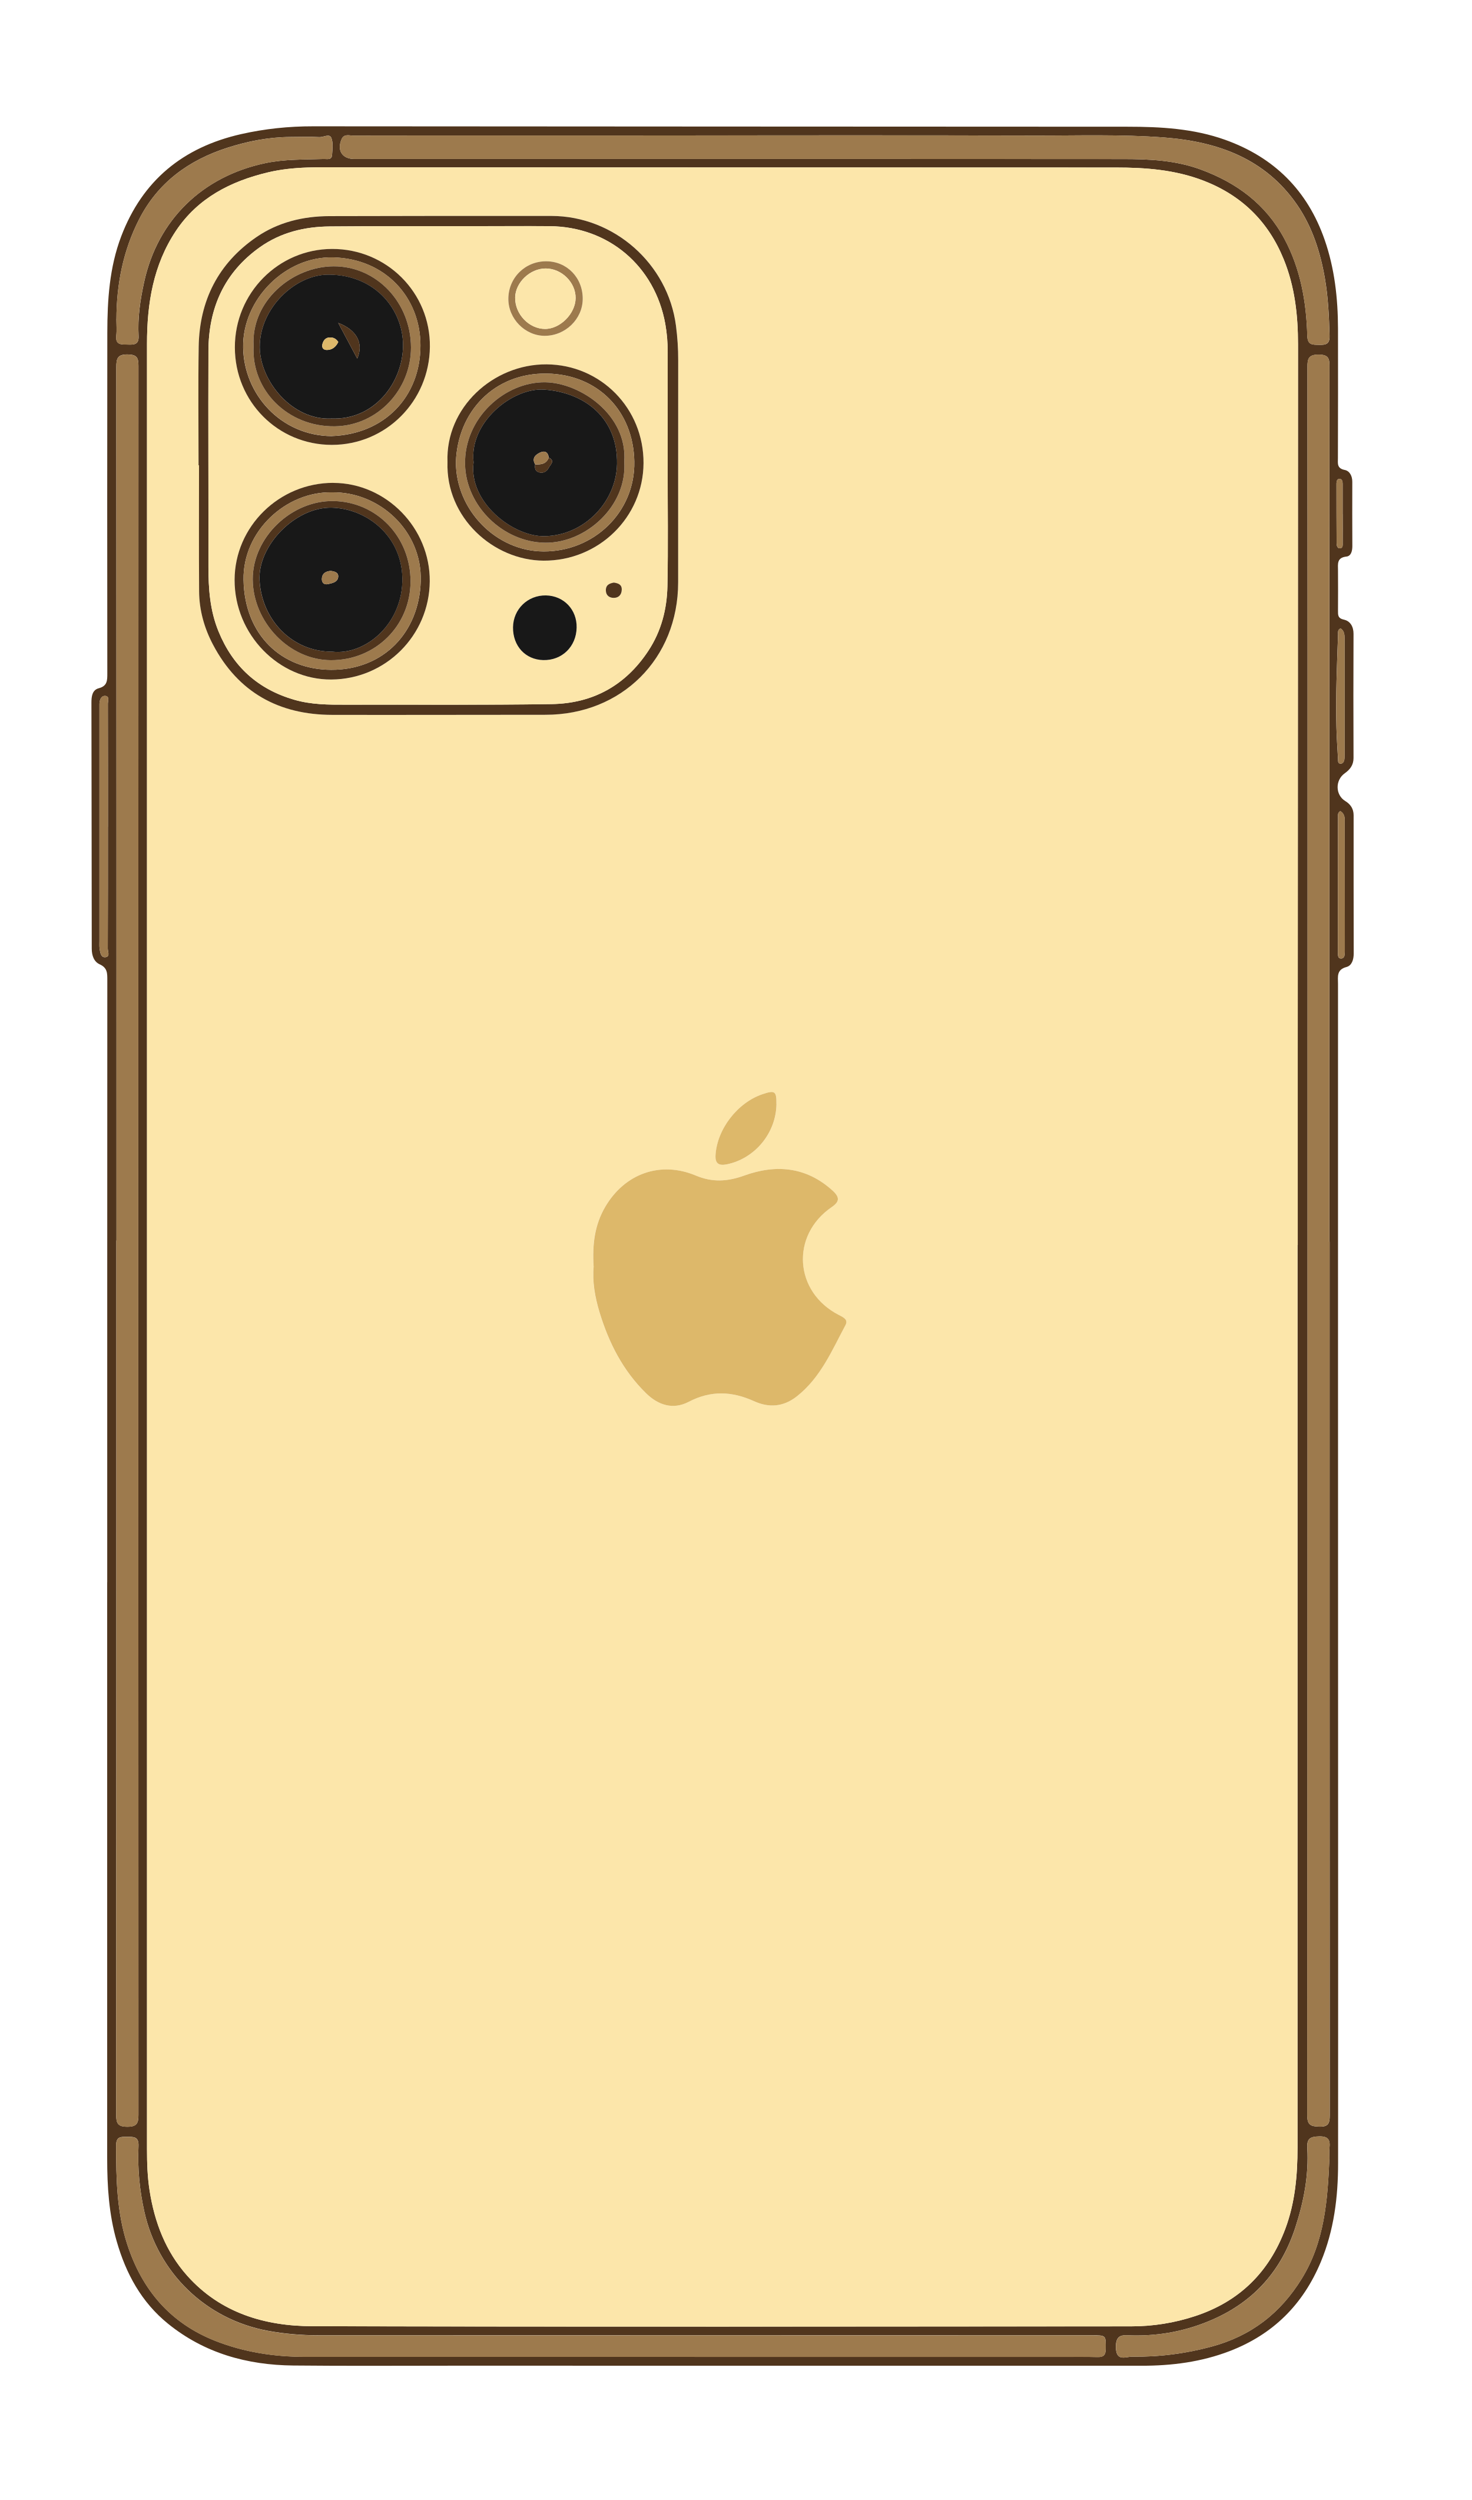 <?xml version="1.0" encoding="UTF-8"?>
<svg id="Layer_1" data-name="Layer 1" xmlns="http://www.w3.org/2000/svg" viewBox="0 0 324.4 550.8">
  <defs>
    <style>
      .cls-1 {
        fill: #50351d;
      }

      .cls-1, .cls-2, .cls-3, .cls-4, .cls-5 {
        stroke-width: 0px;
      }

      .cls-2 {
        fill: #181818;
      }

      .cls-3 {
        fill: #ddb86a;
      }

      .cls-4 {
        fill: #9d7a4d;
      }

      .cls-5 {
        fill: #fce6aa;
      }
    </style>
  </defs>
  <path class="cls-1" d="M23.63,348.64c0-44.23,0-88.46.02-132.69,0-1.49.04-2.7-1.68-3.48-1.26-.56-1.75-1.94-1.75-3.44,0-18.08-.06-36.15-.07-54.23,0-1.3.15-2.78,1.63-3.16,1.88-.49,1.87-1.74,1.87-3.24-.02-25.03-.04-50.07,0-75.1.01-7.21.46-14.37,3.06-21.22,4.69-12.33,13.63-19.62,26.39-22.52,5.25-1.19,10.54-1.74,15.91-1.73,59.83.05,119.65.06,179.48.09,7.29,0,14.55.4,21.49,2.88,10.78,3.85,18.16,11.14,21.94,22.02,2.21,6.34,2.93,12.91,2.95,19.56.03,9.52,0,19.04-.02,28.55,0,1.16-.26,2.27,1.51,2.62,1.07.21,1.67,1.32,1.66,2.62-.03,4.72,0,9.44.01,14.16,0,1.04-.26,2.19-1.3,2.3-2.15.23-1.87,1.64-1.86,3.04.02,2.96.02,5.92,0,8.88,0,.98-.05,1.69,1.34,1.99,1.35.3,2.09,1.52,2.08,3.12-.04,9.12-.04,18.24,0,27.35,0,1.56-.77,2.54-1.92,3.36-2.16,1.53-2.1,4.77.09,6.12,1.15.7,1.85,1.69,1.85,3.14-.01,10.16,0,20.31.02,30.47,0,1.33-.41,2.65-1.59,2.96-2.24.59-1.87,2.16-1.87,3.69,0,57.43,0,114.85.02,172.28,0,29.19.03,58.39,0,87.58,0,7.46-.89,14.77-3.81,21.77-3.93,9.41-10.53,15.96-20.05,19.63-6.28,2.42-12.81,3.25-19.49,3.24-50.55,0-101.1,0-151.64-.01-11.76,0-23.52.08-35.27-.04-10.15-.1-19.56-2.7-27.6-9.21-5.86-4.74-9.27-11.04-11.31-18.15-1.72-5.97-2.1-12.11-2.1-18.28-.01-42.31,0-84.62,0-126.93h.02ZM285.94,274.3h.06c0-13.76,0-27.51,0-41.27.02-52.38.06-104.77.06-157.15,0-6.42-.7-12.76-3.16-18.77-3.4-8.33-9.29-14.09-17.73-17.33-6.25-2.39-12.72-2.87-19.31-2.87-56.46,0-112.93-.03-169.39-.04-5.82,0-11.68-.26-17.41,1.11-8.23,1.96-15.44,5.63-20.28,12.88-5.02,7.53-6.38,16.05-6.38,24.89,0,132.6,0,265.21,0,397.81,0,3.04.1,6.07.57,9.08,1.09,7,3.55,13.45,8.29,18.77,7.32,8.21,17.09,11.1,27.58,11.13,60.14.15,120.29.07,180.43.03,4.8,0,9.53-.74,14.13-2.26,9.74-3.21,16.28-9.65,19.86-19.22,2.16-5.78,2.69-11.79,2.69-17.89,0-66.3,0-132.6,0-198.9ZM293.01,273.61h-.04c0-36.07,0-72.15,0-108.22,0-28.15,0-56.31.02-84.46,0-1.71-.02-2.78-2.32-2.8-2.3-.02-2.55.89-2.54,2.82.04,40.87.03,81.74.03,122.62,0,87.5,0,175.01-.07,262.51,0,2.13.77,2.43,2.63,2.49,2.04.07,2.33-.75,2.33-2.51-.04-64.15-.03-128.3-.03-192.44ZM25.67,273.33h-.03c0,64.21,0,128.43-.04,192.64,0,1.92.41,2.62,2.48,2.62,2.14,0,2.43-.82,2.43-2.68-.04-128.43-.04-256.86,0-385.29,0-1.78-.31-2.48-2.33-2.52-2.29-.05-2.55.88-2.55,2.82.04,64.13.04,128.27.04,192.4ZM110.64,29.85c-10.96,0-21.92,0-32.87.02-.89,0-1.98-.41-2.5.82-1.05,2.48.15,4.34,2.83,4.34,22.54,0,45.07,0,67.61,0,33.91,0,67.83-.02,101.74.02,5.81,0,11.58.25,17.16,2.3,7.94,2.92,14.32,7.63,18.39,15.17,3.61,6.68,4.89,13.96,5.1,21.44.06,2.13,1.17,1.98,2.59,2.02,1.49.04,2.38-.15,2.32-2.03-.12-4.23-.31-8.46-1.03-12.62-1-5.79-2.79-11.38-6.14-16.23-7.02-10.17-17.49-13.9-29.22-14.8-9.63-.74-19.29-.4-28.94-.43-29.17-.09-58.35-.03-87.52-.02-9.84,0-19.68,0-29.51,0ZM153.06,519.3c26.87,0,53.75,0,80.62,0,2.72,0,5.44-.04,8.16.03,1.32.04,1.82-.37,1.84-1.76.03-3.02.11-3.03-2.97-3.03-56.78,0-113.57-.02-170.35,0-3.84,0-7.63-.3-11.42-1.01-13.66-2.56-24.12-12.8-27.12-26.19-1.08-4.82-1.52-9.61-1.3-14.48.1-2.13-1.07-2.05-2.52-2.05-1.37,0-2.41-.09-2.41,1.91,0,7.36.14,14.67,2.45,21.78,3.27,10.07,9.53,17.39,19.46,21.29,6.3,2.47,12.9,3.49,19.66,3.49,28.63.01,57.26,0,85.9,0ZM292.98,475.65c0-.8-.07-1.61.01-2.4.19-1.75-.24-2.59-2.3-2.53-1.92.05-2.71.46-2.59,2.53.35,6.04-.78,11.87-2.66,17.61-3.07,9.4-9.03,16.15-18.07,20.15-5.7,2.52-11.67,3.7-17.9,3.56-1.82-.04-3.6-.47-3.55,2.59.04,3.28,2.2,2.07,3.62,2.09,5.91.08,11.7-.66,17.46-2.21,8.71-2.35,15.17-7.34,19.87-14.95,5.04-8.16,5.7-17.25,6.1-26.44ZM25.65,70.32c0,1.2.11,2.41-.02,3.59-.25,2.18,1.15,1.97,2.55,2.01,1.43.05,2.47,0,2.36-1.95-.22-4,.37-7.92,1.23-11.85,3-13.7,12.84-23.25,26.69-26.17,4.3-.91,8.56-.76,12.85-.92.73-.03,1.79.32,1.87-.9.08-1.26.28-2.68-.17-3.77-.41-.98-1.72-.1-2.62-.15-2.15-.12-4.31-.04-6.47-.03-4.74.04-9.32.93-13.83,2.38-8.56,2.75-15.33,7.7-19.46,15.81-3.5,6.87-4.95,14.26-4.97,21.94ZM23.78,182.16h.01c0-9.03,0-18.06-.02-27.09,0-.62.44-1.7-.61-1.74-.89-.03-1.22.89-1.25,1.76-.01.4,0,.8,0,1.2,0,17.02,0,34.05,0,51.07,0,.56-.04,1.13.04,1.68.12.79.27,1.89,1.16,1.87,1.25-.03.64-1.24.64-1.89.04-8.95.03-17.9.03-26.85ZM295.44,138.45c-.71.35-.54.88-.56,1.32-.25,6.85-.54,13.69-.36,20.55.06,2.3.22,4.61.35,6.91.03.44-.08,1.06.63,1.03.41-.02.68-.41.75-.82.07-.39.07-.79.07-1.19,0-8.45,0-16.91,0-25.36,0-.94-.01-1.87-.89-2.44ZM295.38,178.71c-.57.36-.51.78-.51,1.16-.02,9.9-.03,19.8-.04,29.71,0,.32.02.64.05.95.04.33.18.62.57.65.46.04.77-.21.84-.65.08-.47.08-.95.08-1.43,0-9.26-.01-18.53-.03-27.79,0-.94.13-1.94-.97-2.6ZM295.9,113.31h-.01c0-2.23,0-4.46,0-6.69,0-.5-.09-1.08-.65-1.11-.58-.03-.71.55-.71,1.04,0,4.38,0,8.77.03,13.15,0,.49.16,1.11.68,1.11.79,0,.65-.76.66-1.28.02-2.07,0-4.14,0-6.22Z"/>
  <path class="cls-5" d="M285.94,274.3c0,66.3,0,132.6,0,198.9,0,6.1-.53,12.11-2.69,17.89-3.58,9.56-10.12,16.01-19.86,19.22-4.6,1.52-9.33,2.26-14.13,2.26-60.14.05-120.29.12-180.43-.03-10.49-.03-20.26-2.92-27.58-11.13-4.74-5.32-7.2-11.77-8.29-18.77-.47-3.01-.57-6.04-.57-9.08,0-132.6,0-265.21,0-397.81,0-8.84,1.36-17.36,6.38-24.89,4.84-7.25,12.05-10.92,20.28-12.88,5.73-1.37,11.59-1.11,17.41-1.11,56.46,0,112.93.04,169.39.04,6.59,0,13.06.47,19.31,2.87,8.44,3.23,14.33,8.99,17.73,17.33,2.46,6.02,3.16,12.36,3.16,18.77,0,52.38-.04,104.77-.06,157.15,0,13.76,0,27.51,0,41.27h-.06ZM130.82,279.04c-.31,3.29.25,6.68,1.3,10.11,2.06,6.76,5.16,12.85,10.24,17.82,2.69,2.63,5.96,3.7,9.4,1.9,4.88-2.55,9.54-2.35,14.43-.13,3.23,1.46,6.4,1.29,9.41-1.08,5.24-4.13,7.71-10.07,10.71-15.68.64-1.2-.36-1.69-1.42-2.23-9.9-5.04-10.7-17.57-1.59-23.8,1.75-1.19,1.79-2.16.13-3.66-5.78-5.23-12.46-5.79-19.44-3.27-3.67,1.33-7.02,1.52-10.64,0-7.81-3.28-15.67-.43-19.96,6.85-2.38,4.05-2.89,8.38-2.58,13.17ZM43.76,102.5s.07,0,.11,0c0,9.27-.04,18.55.02,27.82.03,4.13,1.15,8.07,3.06,11.7,5.55,10.54,14.52,15.46,26.28,15.48,15.67.03,31.34-.02,47-.02,16.79,0,29.21-12.37,29.23-29.15.02-16.31,0-32.62.01-48.92,0-2.56-.16-5.11-.49-7.65-1.77-13.66-13.66-24.18-27.44-24.19-16.31-.02-32.62,0-48.92.04-5.78.01-11.28,1.32-16.08,4.61-8.44,5.78-12.57,13.99-12.74,24.13-.14,8.71-.03,17.43-.03,26.14ZM171.12,243.22c.03-2.8-.34-3.05-3.08-2.13-5.5,1.86-9.99,7.68-10.34,13.41-.11,1.83.67,2.41,2.49,2.04,6.19-1.26,10.87-6.91,10.94-13.32Z"/>
  <path class="cls-4" d="M293.01,273.61c0,64.15,0,128.3.03,192.44,0,1.77-.29,2.58-2.33,2.51-1.86-.06-2.63-.36-2.63-2.49.06-87.5.06-175.01.07-262.51,0-40.87.02-81.74-.03-122.62,0-1.93.24-2.84,2.54-2.82,2.3.02,2.33,1.09,2.32,2.8-.03,28.15-.02,56.31-.02,84.46,0,36.07,0,72.15,0,108.22h.04Z"/>
  <path class="cls-4" d="M25.67,273.33c0-64.13,0-128.27-.04-192.4,0-1.94.25-2.86,2.55-2.82,2.02.04,2.33.75,2.33,2.52-.04,128.43-.04,256.86,0,385.29,0,1.86-.29,2.68-2.43,2.68-2.07,0-2.48-.7-2.48-2.62.05-64.21.04-128.43.04-192.64h.03Z"/>
  <path class="cls-4" d="M110.64,29.85c9.84,0,19.68,0,29.51,0,29.17,0,58.35-.06,87.52.02,9.65.03,19.31-.32,28.94.43,11.72.9,22.2,4.64,29.22,14.8,3.35,4.85,5.14,10.44,6.14,16.23.72,4.17.91,8.39,1.03,12.62.05,1.87-.83,2.07-2.32,2.03-1.43-.04-2.54.12-2.59-2.02-.2-7.48-1.49-14.76-5.1-21.44-4.07-7.54-10.45-12.25-18.39-15.17-5.58-2.05-11.36-2.3-17.16-2.3-33.91-.03-67.83-.02-101.74-.02-22.54,0-45.07,0-67.61,0-2.67,0-3.88-1.86-2.83-4.34.52-1.23,1.62-.82,2.5-.82,10.96-.02,21.92-.02,32.87-.02Z"/>
  <path class="cls-4" d="M153.06,519.3c-28.63,0-57.26,0-85.9,0-6.75,0-13.36-1.02-19.66-3.49-9.94-3.9-16.2-11.22-19.46-21.29-2.31-7.11-2.45-14.42-2.45-21.78,0-2,1.04-1.92,2.41-1.91,1.45,0,2.61-.08,2.52,2.05-.22,4.87.22,9.66,1.3,14.48,3,13.39,13.46,23.63,27.12,26.19,3.79.71,7.57,1.01,11.42,1.01,56.78-.02,113.57,0,170.35,0,3.07,0,3,0,2.97,3.03-.02,1.39-.52,1.8-1.84,1.76-2.72-.07-5.44-.03-8.16-.03-26.87,0-53.75,0-80.62,0Z"/>
  <path class="cls-4" d="M292.98,475.65c-.4,9.19-1.06,18.28-6.1,26.44-4.7,7.61-11.16,12.6-19.87,14.95-5.76,1.56-11.55,2.29-17.46,2.21-1.42-.02-3.58,1.19-3.62-2.09-.04-3.06,1.73-2.63,3.55-2.59,6.23.14,12.2-1.04,17.9-3.56,9.05-4,15.01-10.75,18.07-20.15,1.87-5.74,3.01-11.57,2.66-17.61-.12-2.07.67-2.49,2.59-2.53,2.06-.05,2.49.78,2.3,2.53-.09.79-.01,1.6-.01,2.4Z"/>
  <path class="cls-4" d="M25.65,70.32c.03-7.68,1.48-15.07,4.97-21.94,4.13-8.11,10.9-13.06,19.46-15.81,4.51-1.45,9.09-2.35,13.83-2.38,2.16-.02,4.32-.09,6.47.03.91.05,2.22-.83,2.62.15.45,1.1.25,2.51.17,3.77-.08,1.21-1.14.87-1.87.9-4.29.15-8.55,0-12.85.92-13.84,2.92-23.69,12.47-26.69,26.17-.86,3.93-1.45,7.85-1.23,11.85.11,1.95-.94,2-2.36,1.95-1.4-.04-2.8.16-2.55-2.01.14-1.18.02-2.39.02-3.59Z"/>
  <path class="cls-4" d="M23.78,182.16c0,8.95.01,17.9-.03,26.85,0,.65.61,1.86-.64,1.89-.89.02-1.04-1.09-1.16-1.87-.08-.55-.04-1.12-.04-1.68,0-17.02,0-34.05,0-51.07,0-.4,0-.8,0-1.2.03-.87.35-1.8,1.25-1.76,1.05.04.61,1.13.61,1.74.03,9.03.02,18.06.02,27.09h-.01Z"/>
  <path class="cls-4" d="M295.44,138.45c.88.57.89,1.5.89,2.44,0,8.45,0,16.91,0,25.36,0,.4,0,.8-.07,1.19-.07.41-.34.8-.75.82-.7.03-.6-.59-.63-1.03-.13-2.3-.29-4.6-.35-6.91-.19-6.85.11-13.7.36-20.55.02-.44-.15-.97.56-1.32Z"/>
  <path class="cls-4" d="M295.38,178.71c1.1.65.97,1.66.97,2.6.02,9.26.02,18.53.03,27.79,0,.48,0,.96-.08,1.43-.07.44-.38.68-.84.65-.38-.03-.53-.31-.57-.65-.04-.32-.06-.64-.05-.95,0-9.9.02-19.8.04-29.71,0-.38-.05-.8.51-1.16Z"/>
  <path class="cls-4" d="M295.9,113.31c0,2.07.01,4.14,0,6.22,0,.52.13,1.28-.66,1.28-.52,0-.68-.63-.68-1.11-.02-4.38-.03-8.77-.03-13.15,0-.49.13-1.07.71-1.04.56.03.65.62.65,1.11,0,2.23,0,4.46,0,6.69h.01Z"/>
  <path class="cls-3" d="M130.82,279.04c-.3-4.79.2-9.12,2.58-13.17,4.29-7.29,12.14-10.14,19.96-6.85,3.62,1.52,6.96,1.33,10.64,0,6.98-2.53,13.66-1.96,19.44,3.27,1.66,1.5,1.61,2.47-.13,3.66-9.12,6.23-8.31,18.75,1.59,23.8,1.06.54,2.06,1.03,1.42,2.23-3,5.61-5.47,11.55-10.71,15.68-3.01,2.37-6.18,2.54-9.41,1.08-4.89-2.22-9.55-2.42-14.43.13-3.44,1.8-6.71.74-9.4-1.9-5.08-4.97-8.18-11.06-10.24-17.82-1.04-3.43-1.61-6.82-1.3-10.11Z"/>
  <path class="cls-1" d="M43.76,102.5c0-8.71-.11-17.43.03-26.14.17-10.14,4.3-18.35,12.74-24.13,4.8-3.29,10.3-4.59,16.08-4.61,16.31-.04,32.62-.06,48.92-.04,13.78.02,25.67,10.53,27.44,24.19.33,2.54.5,5.08.49,7.65-.02,16.31,0,32.62-.01,48.92-.02,16.78-12.45,29.15-29.23,29.15-15.67,0-31.34.05-47,.02-11.76-.02-20.73-4.95-26.28-15.48-1.91-3.62-3.03-7.57-3.06-11.7-.06-9.27-.02-18.55-.02-27.82-.04,0-.07,0-.11,0ZM147.14,102.75c0-8.4-.01-16.8,0-25.2,0-2.08-.16-4.13-.53-6.19-2.3-12.75-12.51-21.43-25.49-21.53-5.52-.05-11.04,0-16.56,0-10.64.01-21.28-.03-31.91.06-5.52.05-10.77,1.31-15.36,4.56-7.86,5.57-11.32,13.4-11.36,22.83-.06,15.84.03,31.67,0,47.51,0,4.9.33,9.7,2.22,14.32,3.17,7.74,8.65,12.74,16.71,15.07,3.77,1.09,7.55,1.1,11.39,1.08,15.12-.05,30.24.11,45.35-.13,9.01-.14,16.22-4.07,21.27-11.73,2.87-4.35,4.1-9.2,4.21-14.27.18-8.79.05-17.6.05-26.39Z"/>
  <path class="cls-3" d="M171.12,243.22c-.07,6.42-4.75,12.06-10.94,13.32-1.82.37-2.6-.22-2.49-2.04.35-5.73,4.84-11.55,10.34-13.41,2.74-.93,3.11-.67,3.08,2.13Z"/>
  <path class="cls-5" d="M147.14,102.75c0,8.8.13,17.6-.05,26.39-.1,5.07-1.34,9.92-4.21,14.27-5.05,7.66-12.26,11.58-21.27,11.73-15.11.24-30.23.09-45.35.13-3.84.01-7.62,0-11.39-1.08-8.06-2.34-13.54-7.33-16.71-15.07-1.9-4.63-2.23-9.42-2.22-14.32.03-15.84-.06-31.67,0-47.51.04-9.43,3.5-17.26,11.36-22.83,4.59-3.25,9.84-4.51,15.36-4.56,10.64-.1,21.28-.05,31.91-.06,5.52,0,11.04-.04,16.56,0,12.98.11,23.19,8.78,25.49,21.53.37,2.06.53,4.11.53,6.19-.02,8.4,0,16.8,0,25.2ZM98.62,101.81c-.43,12.23,10.12,21.67,21.17,21.73,12.14.07,21.97-9.57,22.03-21.48.06-12.09-9.43-21.7-21.37-21.77-11.77-.08-22.28,9.54-21.83,21.53ZM73.48,106.4c-11.94-.03-21.77,9.61-21.78,21.39-.02,11.99,9.71,22.01,21.31,21.94,11.96-.07,21.61-9.69,21.7-21.63.1-11.75-9.61-21.66-21.23-21.69ZM73.13,98.02c11.89,0,21.49-9.6,21.61-21.61.12-11.93-9.53-21.58-21.54-21.56-11.86.02-21.45,9.74-21.44,21.7.02,11.95,9.49,21.47,21.37,21.47ZM127.08,138.29c.08-3.97-2.83-7.03-6.77-7.1-4-.07-7.2,3.02-7.25,7.02-.05,4.13,2.73,7.14,6.67,7.23,4.13.09,7.27-2.96,7.35-7.15ZM120.42,57.57c-4.66-.04-8.37,3.61-8.39,8.26-.02,4.4,3.68,8.16,8.02,8.16,4.54,0,8.33-3.66,8.37-8.09.05-4.67-3.43-8.29-8-8.33ZM135.31,128.37c-.96.17-1.82.5-1.79,1.75.03,1.09.78,1.6,1.69,1.62,1.07.02,1.76-.62,1.81-1.77.05-1.15-.74-1.45-1.71-1.59Z"/>
  <path class="cls-1" d="M98.62,101.81c-.46-11.99,10.06-21.6,21.83-21.53,11.93.08,21.43,9.68,21.37,21.77-.06,11.92-9.88,21.55-22.03,21.48-11.05-.06-21.59-9.49-21.17-21.73ZM100.47,101.76c-.03,10.63,8.86,19.71,19.33,19.74,11.1.04,20.19-8.67,19.99-19.8-.2-11.21-8.09-19.22-19.27-19.39-11.67-.18-19.65,8.43-20.05,19.45Z"/>
  <path class="cls-1" d="M73.48,106.4c11.63.03,21.33,9.94,21.23,21.69-.1,11.94-9.75,21.56-21.7,21.63-11.6.07-21.33-9.95-21.31-21.94.02-11.77,9.84-21.42,21.78-21.39ZM73.15,108.48c-10.11-.21-19.66,8.53-19.48,19.27.21,12.22,8.43,19.8,19.33,19.83,11.57.03,19.39-8.27,19.72-19.53.33-11.21-9.24-19.76-19.57-19.57Z"/>
  <path class="cls-1" d="M73.13,98.02c-11.88,0-21.35-9.51-21.37-21.47-.02-11.96,9.58-21.68,21.44-21.7,12.01-.02,21.66,9.63,21.54,21.56-.12,12.02-9.71,21.61-21.61,21.61ZM73.12,96.08c11.65-.41,19.54-8.69,19.54-19.96,0-10.49-7.65-19.13-19.27-19.41-10.51-.26-19.99,9.24-19.81,19.87.18,10.34,8.32,19.44,19.53,19.51Z"/>
  <path class="cls-2" d="M127.08,138.29c-.09,4.19-3.22,7.24-7.35,7.15-3.94-.09-6.72-3.1-6.67-7.23.05-4,3.25-7.09,7.25-7.02,3.94.07,6.86,3.13,6.77,7.1Z"/>
  <path class="cls-4" d="M120.42,57.57c4.57.04,8.05,3.66,8,8.33-.04,4.42-3.84,8.09-8.37,8.09-4.34,0-8.04-3.76-8.02-8.16.02-4.65,3.73-8.3,8.39-8.26ZM113.53,65.61c-.04,3.61,3.06,6.85,6.58,6.86,3.35,0,6.71-3.37,6.74-6.79.04-3.45-3.06-6.52-6.6-6.53-3.45,0-6.69,3.11-6.73,6.45Z"/>
  <path class="cls-1" d="M135.31,128.37c.97.14,1.76.44,1.71,1.59-.05,1.15-.74,1.79-1.81,1.77-.91-.02-1.66-.52-1.69-1.62-.03-1.25.82-1.58,1.79-1.75Z"/>
  <path class="cls-4" d="M100.47,101.76c.4-11.02,8.37-19.63,20.05-19.45,11.18.17,19.07,8.18,19.27,19.39.2,11.13-8.9,19.84-19.99,19.8-10.47-.03-19.35-9.11-19.33-19.74ZM137.57,101.74c.78-10.32-9.69-17.39-17.39-17.51-8.86-.14-17.91,7.82-17.69,18.11.19,9.15,8.36,17.15,17.7,17.24,8.94.09,18.05-8.07,17.38-17.84Z"/>
  <path class="cls-4" d="M73.15,108.48c10.33-.19,19.91,8.36,19.57,19.57-.34,11.26-8.15,19.56-19.72,19.53-10.89-.03-19.11-7.62-19.33-19.83-.19-10.74,9.37-19.48,19.48-19.27ZM90.47,128.12c.02-9.85-7.44-17.5-16.88-17.72-9.35-.21-17.95,8.01-17.89,17.27.05,9.39,8.03,17.78,17.26,17.79,9.8,0,17.49-7.58,17.51-17.34Z"/>
  <path class="cls-4" d="M73.12,96.08c-11.21-.06-19.35-9.17-19.53-19.51-.19-10.63,9.3-20.13,19.81-19.87,11.61.28,19.27,8.92,19.27,19.41,0,11.27-7.89,19.55-19.54,19.96ZM55.89,76.24c-.53,9.74,7.53,17.82,17.88,17.69,9.47-.12,16.82-8.14,16.8-17.39-.03-9.88-7.57-17.88-17.05-17.86-9.15.02-18.23,7.7-17.63,17.56Z"/>
  <path class="cls-5" d="M113.53,65.61c.04-3.35,3.28-6.46,6.73-6.45,3.53,0,6.63,3.07,6.6,6.53-.04,3.42-3.39,6.8-6.74,6.79-3.52,0-6.62-3.25-6.58-6.86Z"/>
  <path class="cls-1" d="M137.57,101.74c.67,9.76-8.44,17.92-17.38,17.84-9.34-.09-17.5-8.09-17.7-17.24-.22-10.29,8.83-18.25,17.69-18.11,7.7.12,18.17,7.19,17.39,17.51ZM104.37,101.88c-1.18,8.71,8.68,16.39,15.65,16.26,8.95-.18,15.81-7.75,15.96-15.92.18-9.9-6.84-15.68-15.97-16.37-7.05-.53-16.67,7.22-15.64,16.03Z"/>
  <path class="cls-1" d="M90.47,128.12c-.02,9.75-7.72,17.35-17.51,17.34-9.23,0-17.21-8.4-17.26-17.79-.05-9.26,8.55-17.48,17.89-17.27,9.44.21,16.9,7.87,16.88,17.72ZM73.15,143.58c7.37.89,15.69-6.15,15.51-16.23-.17-9.34-7.91-15.31-15.56-15.49-7.99-.19-16.39,8.37-15.9,16.14.55,8.62,7.18,15.59,15.94,15.58Z"/>
  <path class="cls-1" d="M55.89,76.24c-.6-9.85,8.48-17.53,17.63-17.56,9.48-.03,17.02,7.98,17.05,17.86.03,9.25-7.33,17.27-16.8,17.39-10.36.13-18.41-7.95-17.88-17.69ZM72.98,92.22c9.65.41,15.77-8.03,15.84-16.04.06-7.63-5.8-15.61-16.41-15.66-7.39-.04-15.23,7.44-15.16,15.98.05,7.45,7.1,16.12,15.73,15.73Z"/>
  <path class="cls-2" d="M104.37,101.88c-1.03-8.81,8.58-16.56,15.64-16.03,9.13.69,16.15,6.47,15.97,16.37-.15,8.17-7.01,15.74-15.96,15.92-6.97.14-16.83-7.54-15.65-16.26ZM117.94,102.34c-.14.87.03,1.58,1.03,1.77.9.17,1.58-.3,1.94-1.02.34-.69,1.52-1.52.03-2.28-.17-1.27-.93-1.58-1.98-1.07-1.07.52-1.78,1.29-1.01,2.59Z"/>
  <path class="cls-2" d="M73.15,143.58c-8.76.01-15.39-6.96-15.94-15.58-.5-7.77,7.9-16.33,15.9-16.14,7.65.18,15.39,6.15,15.56,15.49.18,10.07-8.14,17.11-15.51,16.23ZM72.85,125.79c-1.13.09-1.88.61-1.92,1.73-.04.84.47,1.38,1.36,1.18.98-.22,2.2-.43,2.25-1.68.04-.93-.9-1.15-1.68-1.23Z"/>
  <path class="cls-2" d="M72.98,92.22c-8.63.39-15.68-8.28-15.73-15.73-.06-8.54,7.77-16.01,15.16-15.98,10.61.05,16.47,8.04,16.41,15.66-.07,8.01-6.2,16.45-15.84,16.04ZM74.54,71.15c1.38,2.58,2.75,5.17,4.19,7.86,1.44-3.27-.03-6.3-4.19-7.86ZM74.55,75.36c-.35-.56-.86-.96-1.63-1.01-1.07-.07-1.63.53-1.87,1.47-.2.79.21,1.29.97,1.29,1.12,0,1.96-.58,2.53-1.75Z"/>
  <path class="cls-1" d="M120.94,100.82c1.49.76.32,1.58-.03,2.28-.36.72-1.03,1.19-1.94,1.02-1-.19-1.17-.9-1.04-1.77,1.25,0,2.48-.06,3-1.52Z"/>
  <path class="cls-4" d="M120.94,100.82c-.51,1.47-1.74,1.51-3,1.52-.77-1.29-.05-2.07,1.01-2.59,1.05-.51,1.82-.2,1.98,1.07Z"/>
  <path class="cls-4" d="M72.85,125.79c.78.07,1.72.3,1.68,1.23-.05,1.26-1.27,1.46-2.25,1.68-.88.2-1.39-.34-1.36-1.18.05-1.12.79-1.64,1.92-1.73Z"/>
  <path class="cls-1" d="M74.54,71.15c4.17,1.56,5.63,4.59,4.19,7.86-1.44-2.69-2.81-5.28-4.19-7.86Z"/>
  <path class="cls-3" d="M74.55,75.36c-.58,1.17-1.42,1.75-2.53,1.75-.76,0-1.17-.5-.97-1.29.24-.94.8-1.54,1.87-1.47.77.05,1.28.44,1.63,1.01Z"/>
</svg>